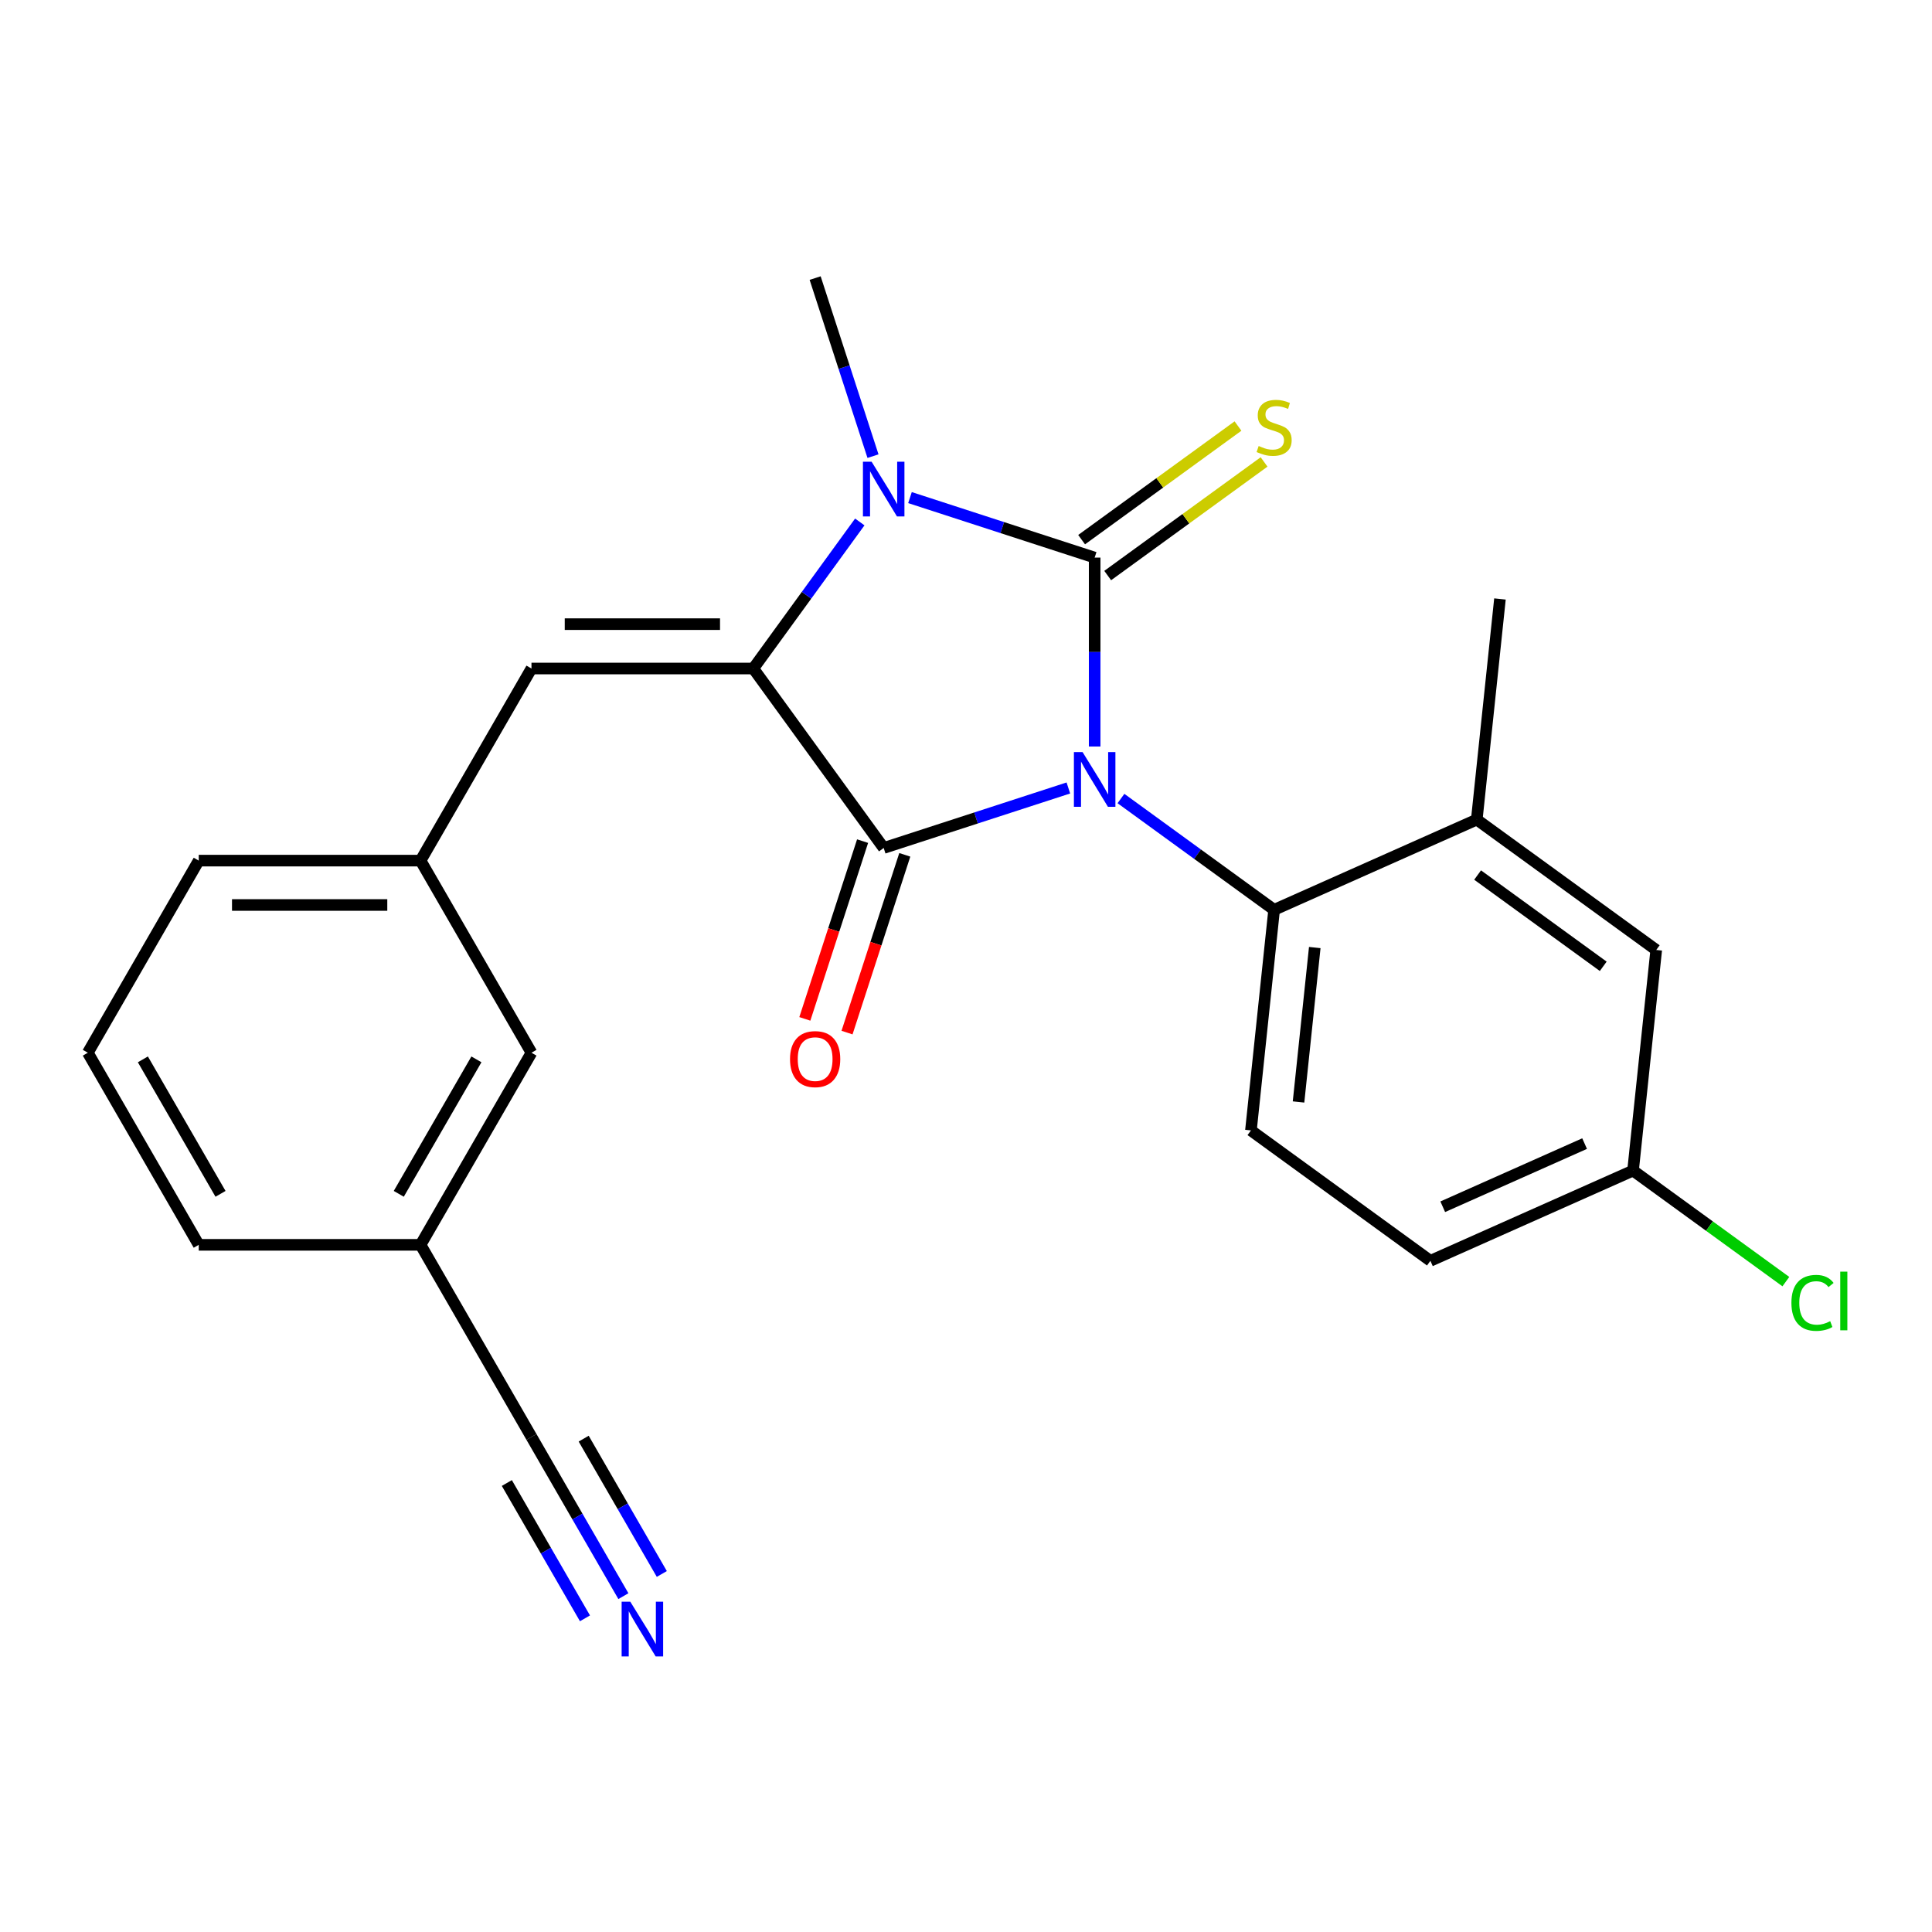 <?xml version='1.0' encoding='iso-8859-1'?>
<svg version='1.1' baseProfile='full'
              xmlns='http://www.w3.org/2000/svg'
                      xmlns:rdkit='http://www.rdkit.org/xml'
                      xmlns:xlink='http://www.w3.org/1999/xlink'
                  xml:space='preserve'
width='1000px' height='1000px' viewBox='0 0 1000 1000'>
<!-- END OF HEADER -->
<rect style='opacity:1.0;fill:#FFFFFF;stroke:none' width='1000' height='1000' x='0' y='0'> </rect>
<path class='bond-0' d='M 389.907,346.022 L 417.465,308.093' style='fill:none;fill-rule:evenodd;stroke:#000000;stroke-width:6px;stroke-linecap:butt;stroke-linejoin:miter;stroke-opacity:1' />
<path class='bond-0' d='M 417.465,308.093 L 445.022,270.163' style='fill:none;fill-rule:evenodd;stroke:#0000FF;stroke-width:6px;stroke-linecap:butt;stroke-linejoin:miter;stroke-opacity:1' />
<path class='bond-1' d='M 389.907,346.022 L 457.395,438.911' style='fill:none;fill-rule:evenodd;stroke:#000000;stroke-width:6px;stroke-linecap:butt;stroke-linejoin:miter;stroke-opacity:1' />
<path class='bond-2' d='M 389.907,346.022 L 275.09,346.022' style='fill:none;fill-rule:evenodd;stroke:#000000;stroke-width:6px;stroke-linecap:butt;stroke-linejoin:miter;stroke-opacity:1' />
<path class='bond-2' d='M 372.685,323.059 L 292.312,323.059' style='fill:none;fill-rule:evenodd;stroke:#000000;stroke-width:6px;stroke-linecap:butt;stroke-linejoin:miter;stroke-opacity:1' />
<path class='bond-3' d='M 471.006,257.555 L 518.799,273.084' style='fill:none;fill-rule:evenodd;stroke:#0000FF;stroke-width:6px;stroke-linecap:butt;stroke-linejoin:miter;stroke-opacity:1' />
<path class='bond-3' d='M 518.799,273.084 L 566.593,288.613' style='fill:none;fill-rule:evenodd;stroke:#000000;stroke-width:6px;stroke-linecap:butt;stroke-linejoin:miter;stroke-opacity:1' />
<path class='bond-4' d='M 451.862,236.102 L 436.888,190.018' style='fill:none;fill-rule:evenodd;stroke:#0000FF;stroke-width:6px;stroke-linecap:butt;stroke-linejoin:miter;stroke-opacity:1' />
<path class='bond-4' d='M 436.888,190.018 L 421.915,143.935' style='fill:none;fill-rule:evenodd;stroke:#000000;stroke-width:6px;stroke-linecap:butt;stroke-linejoin:miter;stroke-opacity:1' />
<path class='bond-5' d='M 566.593,288.613 L 566.593,337.507' style='fill:none;fill-rule:evenodd;stroke:#000000;stroke-width:6px;stroke-linecap:butt;stroke-linejoin:miter;stroke-opacity:1' />
<path class='bond-5' d='M 566.593,337.507 L 566.593,386.4' style='fill:none;fill-rule:evenodd;stroke:#0000FF;stroke-width:6px;stroke-linecap:butt;stroke-linejoin:miter;stroke-opacity:1' />
<path class='bond-6' d='M 573.342,297.902 L 613.812,268.499' style='fill:none;fill-rule:evenodd;stroke:#000000;stroke-width:6px;stroke-linecap:butt;stroke-linejoin:miter;stroke-opacity:1' />
<path class='bond-6' d='M 613.812,268.499 L 654.281,239.097' style='fill:none;fill-rule:evenodd;stroke:#CCCC00;stroke-width:6px;stroke-linecap:butt;stroke-linejoin:miter;stroke-opacity:1' />
<path class='bond-6' d='M 559.844,279.324 L 600.314,249.922' style='fill:none;fill-rule:evenodd;stroke:#000000;stroke-width:6px;stroke-linecap:butt;stroke-linejoin:miter;stroke-opacity:1' />
<path class='bond-6' d='M 600.314,249.922 L 640.783,220.519' style='fill:none;fill-rule:evenodd;stroke:#CCCC00;stroke-width:6px;stroke-linecap:butt;stroke-linejoin:miter;stroke-opacity:1' />
<path class='bond-7' d='M 552.983,407.853 L 505.189,423.382' style='fill:none;fill-rule:evenodd;stroke:#0000FF;stroke-width:6px;stroke-linecap:butt;stroke-linejoin:miter;stroke-opacity:1' />
<path class='bond-7' d='M 505.189,423.382 L 457.395,438.911' style='fill:none;fill-rule:evenodd;stroke:#000000;stroke-width:6px;stroke-linecap:butt;stroke-linejoin:miter;stroke-opacity:1' />
<path class='bond-8' d='M 580.204,413.319 L 619.843,442.119' style='fill:none;fill-rule:evenodd;stroke:#0000FF;stroke-width:6px;stroke-linecap:butt;stroke-linejoin:miter;stroke-opacity:1' />
<path class='bond-8' d='M 619.843,442.119 L 659.483,470.919' style='fill:none;fill-rule:evenodd;stroke:#000000;stroke-width:6px;stroke-linecap:butt;stroke-linejoin:miter;stroke-opacity:1' />
<path class='bond-9' d='M 446.475,435.363 L 431.528,481.367' style='fill:none;fill-rule:evenodd;stroke:#000000;stroke-width:6px;stroke-linecap:butt;stroke-linejoin:miter;stroke-opacity:1' />
<path class='bond-9' d='M 431.528,481.367 L 416.58,527.371' style='fill:none;fill-rule:evenodd;stroke:#FF0000;stroke-width:6px;stroke-linecap:butt;stroke-linejoin:miter;stroke-opacity:1' />
<path class='bond-9' d='M 468.315,442.459 L 453.368,488.463' style='fill:none;fill-rule:evenodd;stroke:#000000;stroke-width:6px;stroke-linecap:butt;stroke-linejoin:miter;stroke-opacity:1' />
<path class='bond-9' d='M 453.368,488.463 L 438.42,534.467' style='fill:none;fill-rule:evenodd;stroke:#FF0000;stroke-width:6px;stroke-linecap:butt;stroke-linejoin:miter;stroke-opacity:1' />
<path class='bond-10' d='M 275.09,346.022 L 217.681,445.457' style='fill:none;fill-rule:evenodd;stroke:#000000;stroke-width:6px;stroke-linecap:butt;stroke-linejoin:miter;stroke-opacity:1' />
<path class='bond-11' d='M 275.09,544.892 L 217.681,644.327' style='fill:none;fill-rule:evenodd;stroke:#000000;stroke-width:6px;stroke-linecap:butt;stroke-linejoin:miter;stroke-opacity:1' />
<path class='bond-11' d='M 246.591,548.325 L 206.405,617.93' style='fill:none;fill-rule:evenodd;stroke:#000000;stroke-width:6px;stroke-linecap:butt;stroke-linejoin:miter;stroke-opacity:1' />
<path class='bond-12' d='M 275.09,544.892 L 217.681,445.457' style='fill:none;fill-rule:evenodd;stroke:#000000;stroke-width:6px;stroke-linecap:butt;stroke-linejoin:miter;stroke-opacity:1' />
<path class='bond-13' d='M 659.483,470.919 L 647.481,585.107' style='fill:none;fill-rule:evenodd;stroke:#000000;stroke-width:6px;stroke-linecap:butt;stroke-linejoin:miter;stroke-opacity:1' />
<path class='bond-13' d='M 680.52,490.448 L 672.119,570.38' style='fill:none;fill-rule:evenodd;stroke:#000000;stroke-width:6px;stroke-linecap:butt;stroke-linejoin:miter;stroke-opacity:1' />
<path class='bond-14' d='M 659.483,470.919 L 764.374,424.218' style='fill:none;fill-rule:evenodd;stroke:#000000;stroke-width:6px;stroke-linecap:butt;stroke-linejoin:miter;stroke-opacity:1' />
<path class='bond-15' d='M 647.481,585.107 L 740.37,652.596' style='fill:none;fill-rule:evenodd;stroke:#000000;stroke-width:6px;stroke-linecap:butt;stroke-linejoin:miter;stroke-opacity:1' />
<path class='bond-16' d='M 740.37,652.596 L 845.261,605.895' style='fill:none;fill-rule:evenodd;stroke:#000000;stroke-width:6px;stroke-linecap:butt;stroke-linejoin:miter;stroke-opacity:1' />
<path class='bond-16' d='M 746.764,624.612 L 820.188,591.922' style='fill:none;fill-rule:evenodd;stroke:#000000;stroke-width:6px;stroke-linecap:butt;stroke-linejoin:miter;stroke-opacity:1' />
<path class='bond-17' d='M 845.261,605.895 L 857.263,491.706' style='fill:none;fill-rule:evenodd;stroke:#000000;stroke-width:6px;stroke-linecap:butt;stroke-linejoin:miter;stroke-opacity:1' />
<path class='bond-18' d='M 845.261,605.895 L 884.811,634.629' style='fill:none;fill-rule:evenodd;stroke:#000000;stroke-width:6px;stroke-linecap:butt;stroke-linejoin:miter;stroke-opacity:1' />
<path class='bond-18' d='M 884.811,634.629 L 924.36,663.364' style='fill:none;fill-rule:evenodd;stroke:#00CC00;stroke-width:6px;stroke-linecap:butt;stroke-linejoin:miter;stroke-opacity:1' />
<path class='bond-19' d='M 857.263,491.706 L 764.374,424.218' style='fill:none;fill-rule:evenodd;stroke:#000000;stroke-width:6px;stroke-linecap:butt;stroke-linejoin:miter;stroke-opacity:1' />
<path class='bond-19' d='M 829.832,500.161 L 764.809,452.919' style='fill:none;fill-rule:evenodd;stroke:#000000;stroke-width:6px;stroke-linecap:butt;stroke-linejoin:miter;stroke-opacity:1' />
<path class='bond-20' d='M 764.374,424.218 L 776.375,310.03' style='fill:none;fill-rule:evenodd;stroke:#000000;stroke-width:6px;stroke-linecap:butt;stroke-linejoin:miter;stroke-opacity:1' />
<path class='bond-21' d='M 217.681,644.327 L 102.863,644.327' style='fill:none;fill-rule:evenodd;stroke:#000000;stroke-width:6px;stroke-linecap:butt;stroke-linejoin:miter;stroke-opacity:1' />
<path class='bond-22' d='M 217.681,644.327 L 275.09,743.762' style='fill:none;fill-rule:evenodd;stroke:#000000;stroke-width:6px;stroke-linecap:butt;stroke-linejoin:miter;stroke-opacity:1' />
<path class='bond-23' d='M 217.681,445.457 L 102.863,445.457' style='fill:none;fill-rule:evenodd;stroke:#000000;stroke-width:6px;stroke-linecap:butt;stroke-linejoin:miter;stroke-opacity:1' />
<path class='bond-23' d='M 200.458,468.42 L 120.086,468.42' style='fill:none;fill-rule:evenodd;stroke:#000000;stroke-width:6px;stroke-linecap:butt;stroke-linejoin:miter;stroke-opacity:1' />
<path class='bond-24' d='M 102.863,644.327 L 45.455,544.892' style='fill:none;fill-rule:evenodd;stroke:#000000;stroke-width:6px;stroke-linecap:butt;stroke-linejoin:miter;stroke-opacity:1' />
<path class='bond-24' d='M 114.139,617.93 L 73.953,548.325' style='fill:none;fill-rule:evenodd;stroke:#000000;stroke-width:6px;stroke-linecap:butt;stroke-linejoin:miter;stroke-opacity:1' />
<path class='bond-25' d='M 275.09,743.762 L 298.878,784.964' style='fill:none;fill-rule:evenodd;stroke:#000000;stroke-width:6px;stroke-linecap:butt;stroke-linejoin:miter;stroke-opacity:1' />
<path class='bond-25' d='M 298.878,784.964 L 322.666,826.166' style='fill:none;fill-rule:evenodd;stroke:#0000FF;stroke-width:6px;stroke-linecap:butt;stroke-linejoin:miter;stroke-opacity:1' />
<path class='bond-25' d='M 262.339,767.604 L 282.559,802.626' style='fill:none;fill-rule:evenodd;stroke:#000000;stroke-width:6px;stroke-linecap:butt;stroke-linejoin:miter;stroke-opacity:1' />
<path class='bond-25' d='M 282.559,802.626 L 302.779,837.648' style='fill:none;fill-rule:evenodd;stroke:#0000FF;stroke-width:6px;stroke-linecap:butt;stroke-linejoin:miter;stroke-opacity:1' />
<path class='bond-25' d='M 302.113,744.641 L 322.333,779.663' style='fill:none;fill-rule:evenodd;stroke:#000000;stroke-width:6px;stroke-linecap:butt;stroke-linejoin:miter;stroke-opacity:1' />
<path class='bond-25' d='M 322.333,779.663 L 342.553,814.684' style='fill:none;fill-rule:evenodd;stroke:#0000FF;stroke-width:6px;stroke-linecap:butt;stroke-linejoin:miter;stroke-opacity:1' />
<path class='bond-26' d='M 102.863,445.457 L 45.455,544.892' style='fill:none;fill-rule:evenodd;stroke:#000000;stroke-width:6px;stroke-linecap:butt;stroke-linejoin:miter;stroke-opacity:1' />
<path  class='atom-1' d='M 451.135 238.973
L 460.415 253.973
Q 461.335 255.453, 462.815 258.133
Q 464.295 260.813, 464.375 260.973
L 464.375 238.973
L 468.135 238.973
L 468.135 267.293
L 464.255 267.293
L 454.295 250.893
Q 453.135 248.973, 451.895 246.773
Q 450.695 244.573, 450.335 243.893
L 450.335 267.293
L 446.655 267.293
L 446.655 238.973
L 451.135 238.973
' fill='#0000FF'/>
<path  class='atom-3' d='M 560.333 389.271
L 569.613 404.271
Q 570.533 405.751, 572.013 408.431
Q 573.493 411.111, 573.573 411.271
L 573.573 389.271
L 577.333 389.271
L 577.333 417.591
L 573.453 417.591
L 563.493 401.191
Q 562.333 399.271, 561.093 397.071
Q 559.893 394.871, 559.533 394.191
L 559.533 417.591
L 555.853 417.591
L 555.853 389.271
L 560.333 389.271
' fill='#0000FF'/>
<path  class='atom-5' d='M 408.915 548.189
Q 408.915 541.389, 412.275 537.589
Q 415.635 533.789, 421.915 533.789
Q 428.195 533.789, 431.555 537.589
Q 434.915 541.389, 434.915 548.189
Q 434.915 555.069, 431.515 558.989
Q 428.115 562.869, 421.915 562.869
Q 415.675 562.869, 412.275 558.989
Q 408.915 555.109, 408.915 548.189
M 421.915 559.669
Q 426.235 559.669, 428.555 556.789
Q 430.915 553.869, 430.915 548.189
Q 430.915 542.629, 428.555 539.829
Q 426.235 536.989, 421.915 536.989
Q 417.595 536.989, 415.235 539.789
Q 412.915 542.589, 412.915 548.189
Q 412.915 553.909, 415.235 556.789
Q 417.595 559.669, 421.915 559.669
' fill='#FF0000'/>
<path  class='atom-6' d='M 651.483 230.845
Q 651.803 230.965, 653.123 231.525
Q 654.443 232.085, 655.883 232.445
Q 657.363 232.765, 658.803 232.765
Q 661.483 232.765, 663.043 231.485
Q 664.603 230.165, 664.603 227.885
Q 664.603 226.325, 663.803 225.365
Q 663.043 224.405, 661.843 223.885
Q 660.643 223.365, 658.643 222.765
Q 656.123 222.005, 654.603 221.285
Q 653.123 220.565, 652.043 219.045
Q 651.003 217.525, 651.003 214.965
Q 651.003 211.405, 653.403 209.205
Q 655.843 207.005, 660.643 207.005
Q 663.923 207.005, 667.643 208.565
L 666.723 211.645
Q 663.323 210.245, 660.763 210.245
Q 658.003 210.245, 656.483 211.405
Q 654.963 212.525, 655.003 214.485
Q 655.003 216.005, 655.763 216.925
Q 656.563 217.845, 657.683 218.365
Q 658.843 218.885, 660.763 219.485
Q 663.323 220.285, 664.843 221.085
Q 666.363 221.885, 667.443 223.525
Q 668.563 225.125, 668.563 227.885
Q 668.563 231.805, 665.923 233.925
Q 663.323 236.005, 658.963 236.005
Q 656.443 236.005, 654.523 235.445
Q 652.643 234.925, 650.403 234.005
L 651.483 230.845
' fill='#CCCC00'/>
<path  class='atom-17' d='M 927.231 674.363
Q 927.231 667.323, 930.511 663.643
Q 933.831 659.923, 940.111 659.923
Q 945.951 659.923, 949.071 664.043
L 946.431 666.203
Q 944.151 663.203, 940.111 663.203
Q 935.831 663.203, 933.551 666.083
Q 931.311 668.923, 931.311 674.363
Q 931.311 679.963, 933.631 682.843
Q 935.991 685.723, 940.551 685.723
Q 943.671 685.723, 947.311 683.843
L 948.431 686.843
Q 946.951 687.803, 944.711 688.363
Q 942.471 688.923, 939.991 688.923
Q 933.831 688.923, 930.511 685.163
Q 927.231 681.403, 927.231 674.363
' fill='#00CC00'/>
<path  class='atom-17' d='M 952.511 658.203
L 956.191 658.203
L 956.191 688.563
L 952.511 688.563
L 952.511 658.203
' fill='#00CC00'/>
<path  class='atom-24' d='M 326.238 829.037
L 335.518 844.037
Q 336.438 845.517, 337.918 848.197
Q 339.398 850.877, 339.478 851.037
L 339.478 829.037
L 343.238 829.037
L 343.238 857.357
L 339.358 857.357
L 329.398 840.957
Q 328.238 839.037, 326.998 836.837
Q 325.798 834.637, 325.438 833.957
L 325.438 857.357
L 321.758 857.357
L 321.758 829.037
L 326.238 829.037
' fill='#0000FF'/>
</svg>
